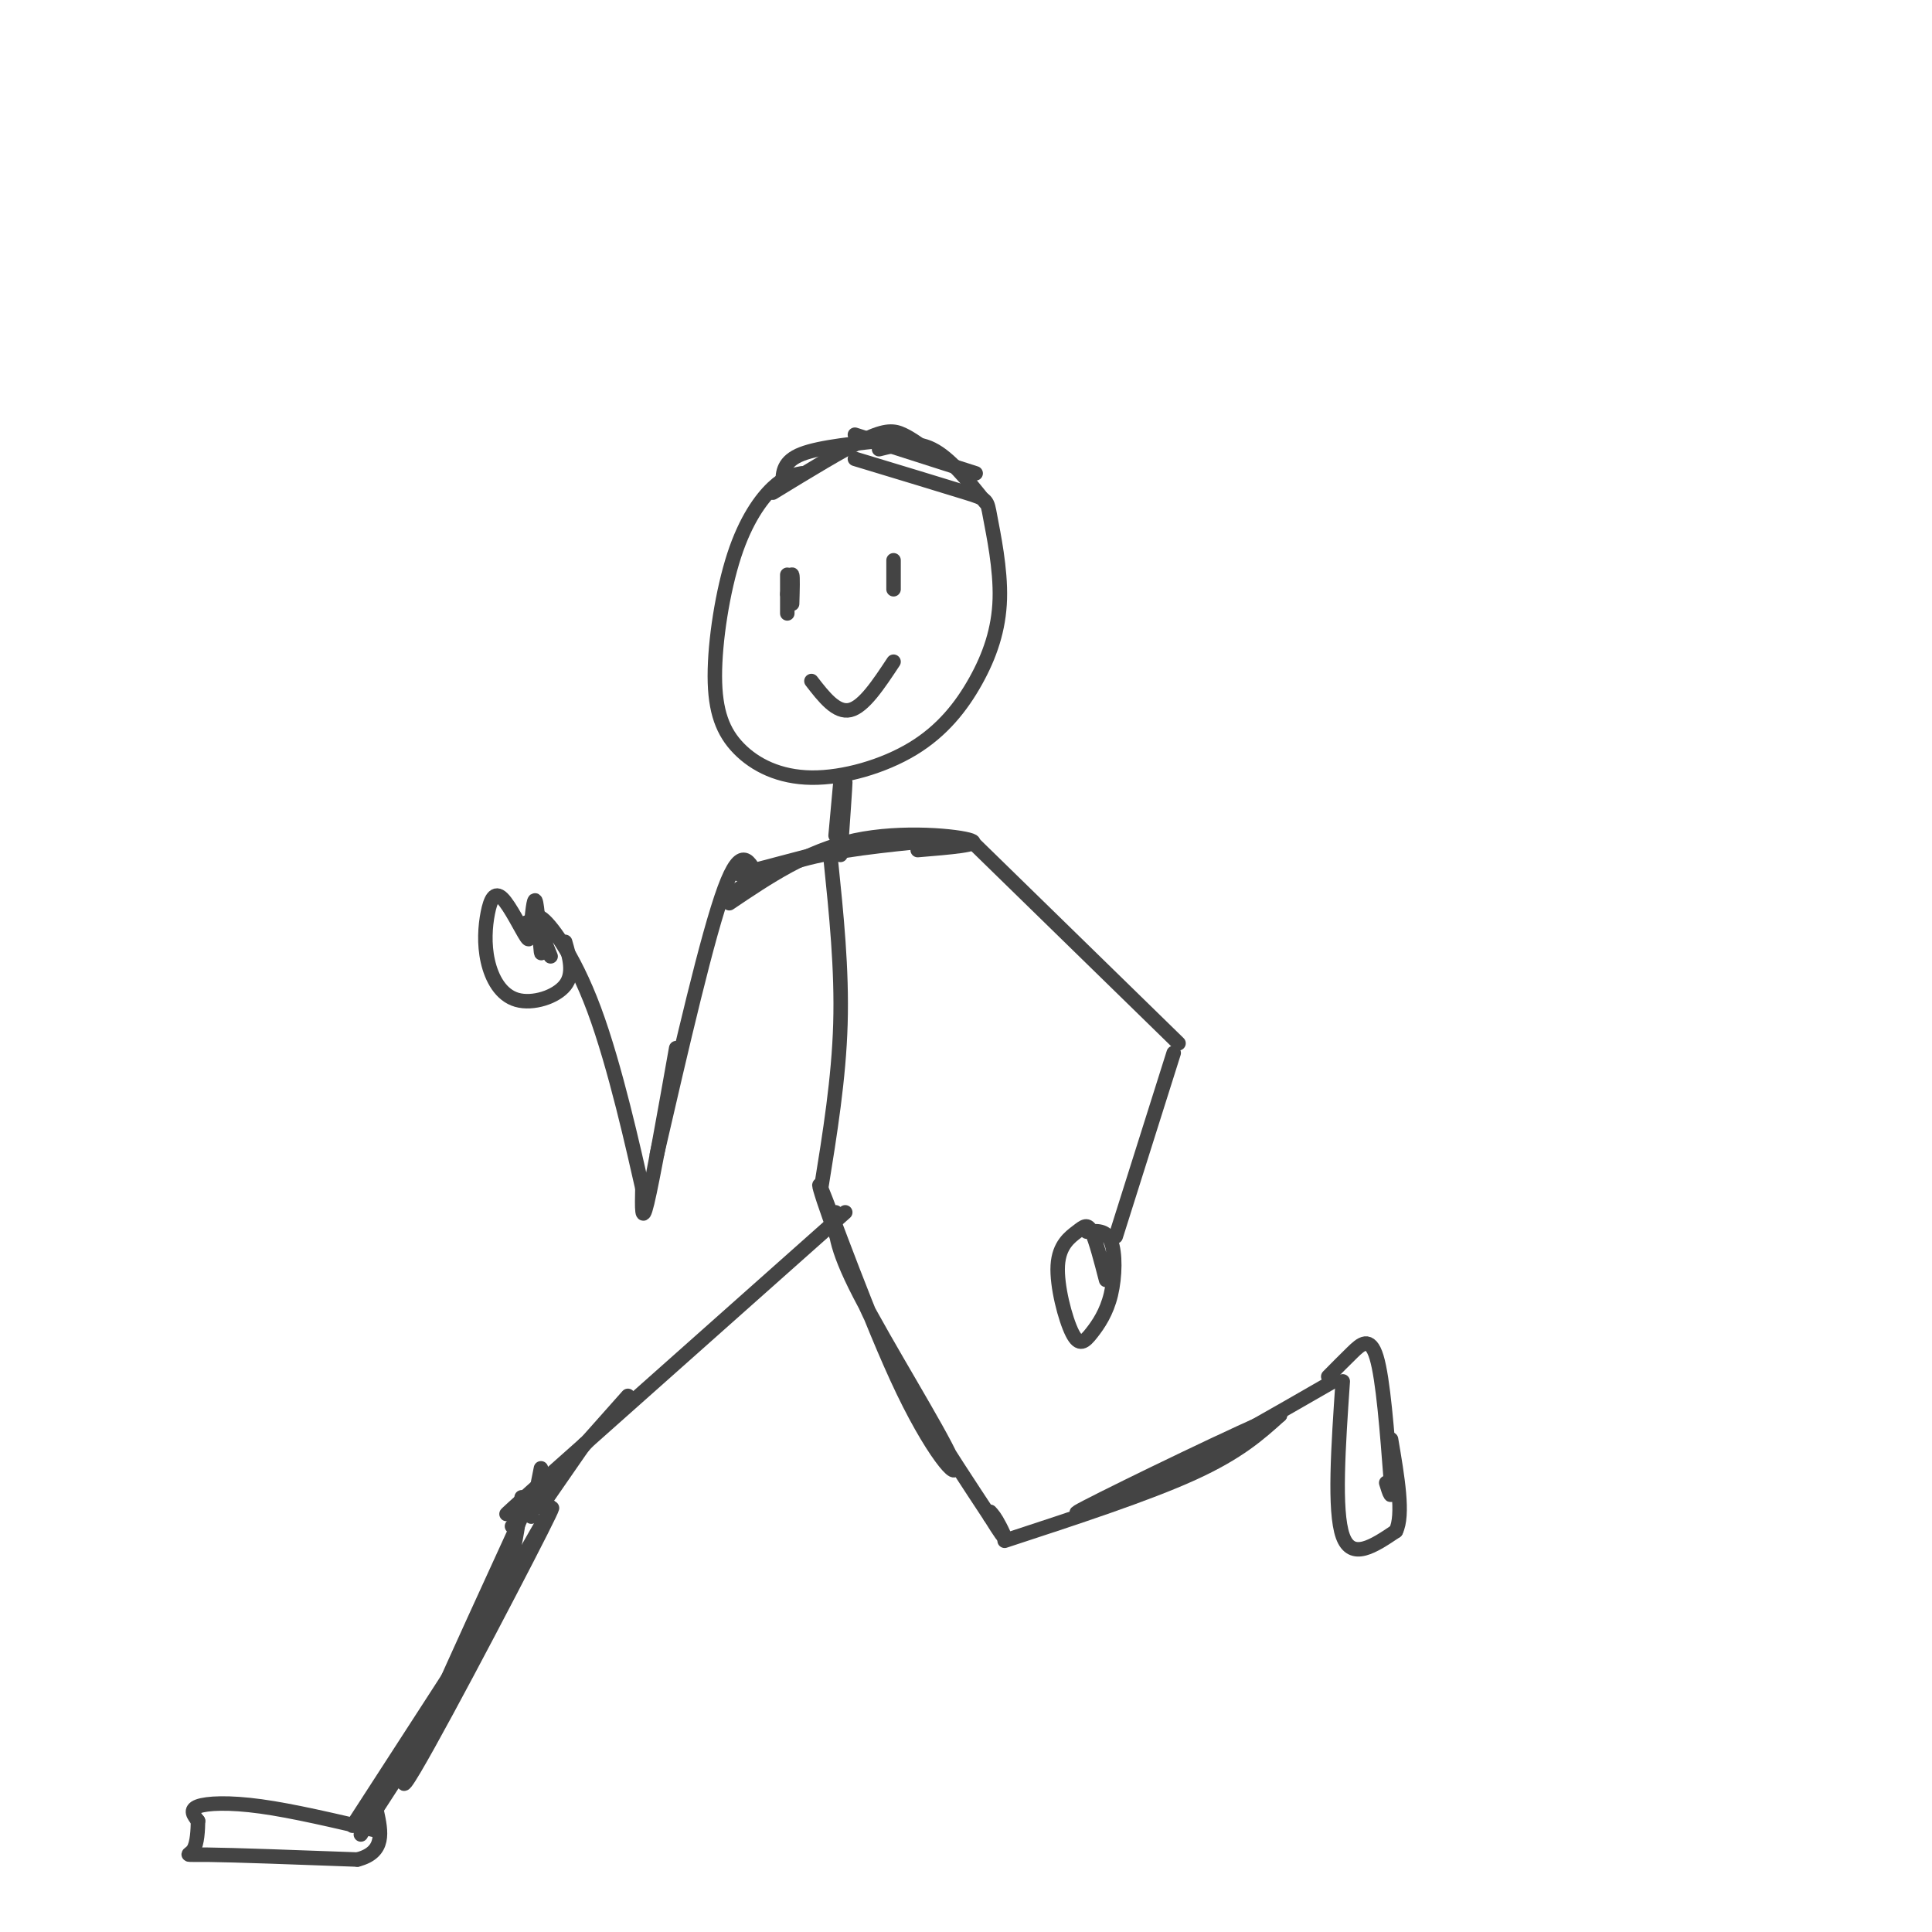 <svg viewBox='0 0 400 400' version='1.1' xmlns='http://www.w3.org/2000/svg' xmlns:xlink='http://www.w3.org/1999/xlink'><g fill='none' stroke='#444444' stroke-width='3' stroke-linecap='round' stroke-linejoin='round'><path d='M166,98c-1.770,0.334 -3.539,0.668 -6,3c-2.461,2.332 -5.612,6.662 -8,14c-2.388,7.338 -4.013,17.685 -4,25c0.013,7.315 1.663,11.598 5,15c3.337,3.402 8.361,5.924 15,6c6.639,0.076 14.891,-2.293 21,-6c6.109,-3.707 10.073,-8.750 13,-14c2.927,-5.250 4.815,-10.706 5,-17c0.185,-6.294 -1.335,-13.425 -2,-17c-0.665,-3.575 -0.476,-3.593 -5,-5c-4.524,-1.407 -13.762,-4.204 -23,-7'/><path d='M162,100c0.083,-2.250 0.167,-4.500 4,-6c3.833,-1.500 11.417,-2.250 19,-3'/><path d='M163,119c0.000,0.000 0.000,8.000 0,8'/><path d='M163,123c0.417,-2.167 0.833,-4.333 1,-4c0.167,0.333 0.083,3.167 0,6'/><path d='M185,116c0.000,2.750 0.000,5.500 0,6c0.000,0.500 0.000,-1.250 0,-3'/><path d='M168,141c2.583,3.333 5.167,6.667 8,6c2.833,-0.667 5.917,-5.333 9,-10'/><path d='M174,162c0.000,0.000 -1.000,11.000 -1,11'/><path d='M174,173c0.500,-5.833 1.000,-11.667 1,-11c0.000,0.667 -0.500,7.833 -1,15'/><path d='M151,187c8.067,-5.444 16.133,-10.889 26,-13c9.867,-2.111 21.533,-0.889 24,0c2.467,0.889 -4.267,1.444 -11,2'/><path d='M150,186c4.417,-3.000 8.833,-6.000 16,-8c7.167,-2.000 17.083,-3.000 27,-4'/><path d='M157,182c-1.750,-3.750 -3.500,-7.500 -7,2c-3.500,9.500 -8.750,32.250 -14,55'/><path d='M140,217c-2.417,13.583 -4.833,27.167 -6,32c-1.167,4.833 -1.083,0.917 -1,-3'/><path d='M133,246c-1.738,-7.607 -5.583,-25.125 -10,-37c-4.417,-11.875 -9.405,-18.107 -11,-19c-1.595,-0.893 0.202,3.554 2,8'/><path d='M112,192c0.000,0.000 0.100,0.100 0.1,0.1'/><path d='M112,191c0.089,3.733 0.178,7.467 0,6c-0.178,-1.467 -0.622,-8.133 -1,-10c-0.378,-1.867 -0.689,1.067 -1,4'/><path d='M109,191c0.483,2.202 0.965,4.404 0,3c-0.965,-1.404 -3.378,-6.412 -5,-8c-1.622,-1.588 -2.454,0.246 -3,3c-0.546,2.754 -0.806,6.429 0,10c0.806,3.571 2.679,7.038 6,8c3.321,0.962 8.092,-0.582 10,-3c1.908,-2.418 0.954,-5.709 0,-9'/><path d='M202,175c0.000,0.000 42.000,41.000 42,41'/><path d='M243,218c0.000,0.000 -12.000,38.000 -12,38'/><path d='M229,265c-1.067,-4.125 -2.135,-8.250 -3,-10c-0.865,-1.750 -1.528,-1.126 -3,0c-1.472,1.126 -3.753,2.753 -4,7c-0.247,4.247 1.542,11.113 3,14c1.458,2.887 2.587,1.794 4,0c1.413,-1.794 3.111,-4.291 4,-8c0.889,-3.709 0.968,-8.631 0,-11c-0.968,-2.369 -2.984,-2.184 -5,-2'/><path d='M172,178c1.167,11.333 2.333,22.667 2,34c-0.333,11.333 -2.167,22.667 -4,34'/><path d='M175,251c0.000,0.000 -63.000,56.000 -63,56'/><path d='M112,307c-11.000,9.833 -7.000,6.417 -3,3'/><path d='M108,310c-0.917,7.500 -1.833,15.000 -7,26c-5.167,11.000 -14.583,25.500 -24,40'/><path d='M77,376c-4.000,6.667 -2.000,3.333 0,0'/><path d='M78,379c-8.689,-2.044 -17.378,-4.089 -24,-5c-6.622,-0.911 -11.178,-0.689 -13,0c-1.822,0.689 -0.911,1.844 0,3'/><path d='M41,377c-0.036,1.774 -0.125,4.708 -1,6c-0.875,1.292 -2.536,0.940 3,1c5.536,0.060 18.268,0.530 31,1'/><path d='M74,385c5.833,-1.500 4.917,-5.750 4,-10'/><path d='M173,251c-0.193,3.288 -0.386,6.577 5,17c5.386,10.423 16.352,27.981 19,34c2.648,6.019 -3.022,0.500 -10,-14c-6.978,-14.500 -15.263,-37.981 -17,-42c-1.737,-4.019 3.075,11.423 10,26c6.925,14.577 15.962,28.288 25,42'/><path d='M205,314c4.422,7.111 2.978,3.889 2,2c-0.978,-1.889 -1.489,-2.444 -2,-3'/><path d='M208,319c14.750,-4.833 29.500,-9.667 39,-14c9.500,-4.333 13.750,-8.167 18,-12'/><path d='M265,293c-6.844,2.667 -32.956,15.333 -40,19c-7.044,3.667 4.978,-1.667 17,-7'/><path d='M242,305c8.500,-4.333 21.250,-11.667 34,-19'/><path d='M275,285c1.622,-1.644 3.244,-3.289 5,-5c1.756,-1.711 3.644,-3.489 5,1c1.356,4.489 2.178,15.244 3,26'/><path d='M288,307c0.333,4.333 -0.333,2.167 -1,0'/><path d='M278,286c-0.917,13.417 -1.833,26.833 0,32c1.833,5.167 6.417,2.083 11,-1'/><path d='M289,317c1.667,-3.333 0.333,-11.167 -1,-19'/><path d='M108,314c-13.422,29.289 -26.844,58.578 -24,55c2.844,-3.578 21.956,-40.022 28,-52c6.044,-11.978 -0.978,0.511 -8,13'/><path d='M104,330c-6.500,10.167 -18.750,29.083 -31,48'/><path d='M160,102c7.267,-4.444 14.533,-8.889 19,-11c4.467,-2.111 6.133,-1.889 8,-1c1.867,0.889 3.933,2.444 6,4'/><path d='M177,90c0.000,0.000 25.000,8.000 25,8'/><path d='M182,93c3.667,-0.917 7.333,-1.833 11,0c3.667,1.833 7.333,6.417 11,11'/><path d='M153,181c0.000,0.000 19.000,-5.000 19,-5'/><path d='M112,304c0.000,0.000 -2.000,10.000 -2,10'/><path d='M112,312c0.000,0.000 9.000,-13.000 9,-13'/><path d='M106,316c0.000,0.000 24.000,-27.000 24,-27'/></g>
</svg>